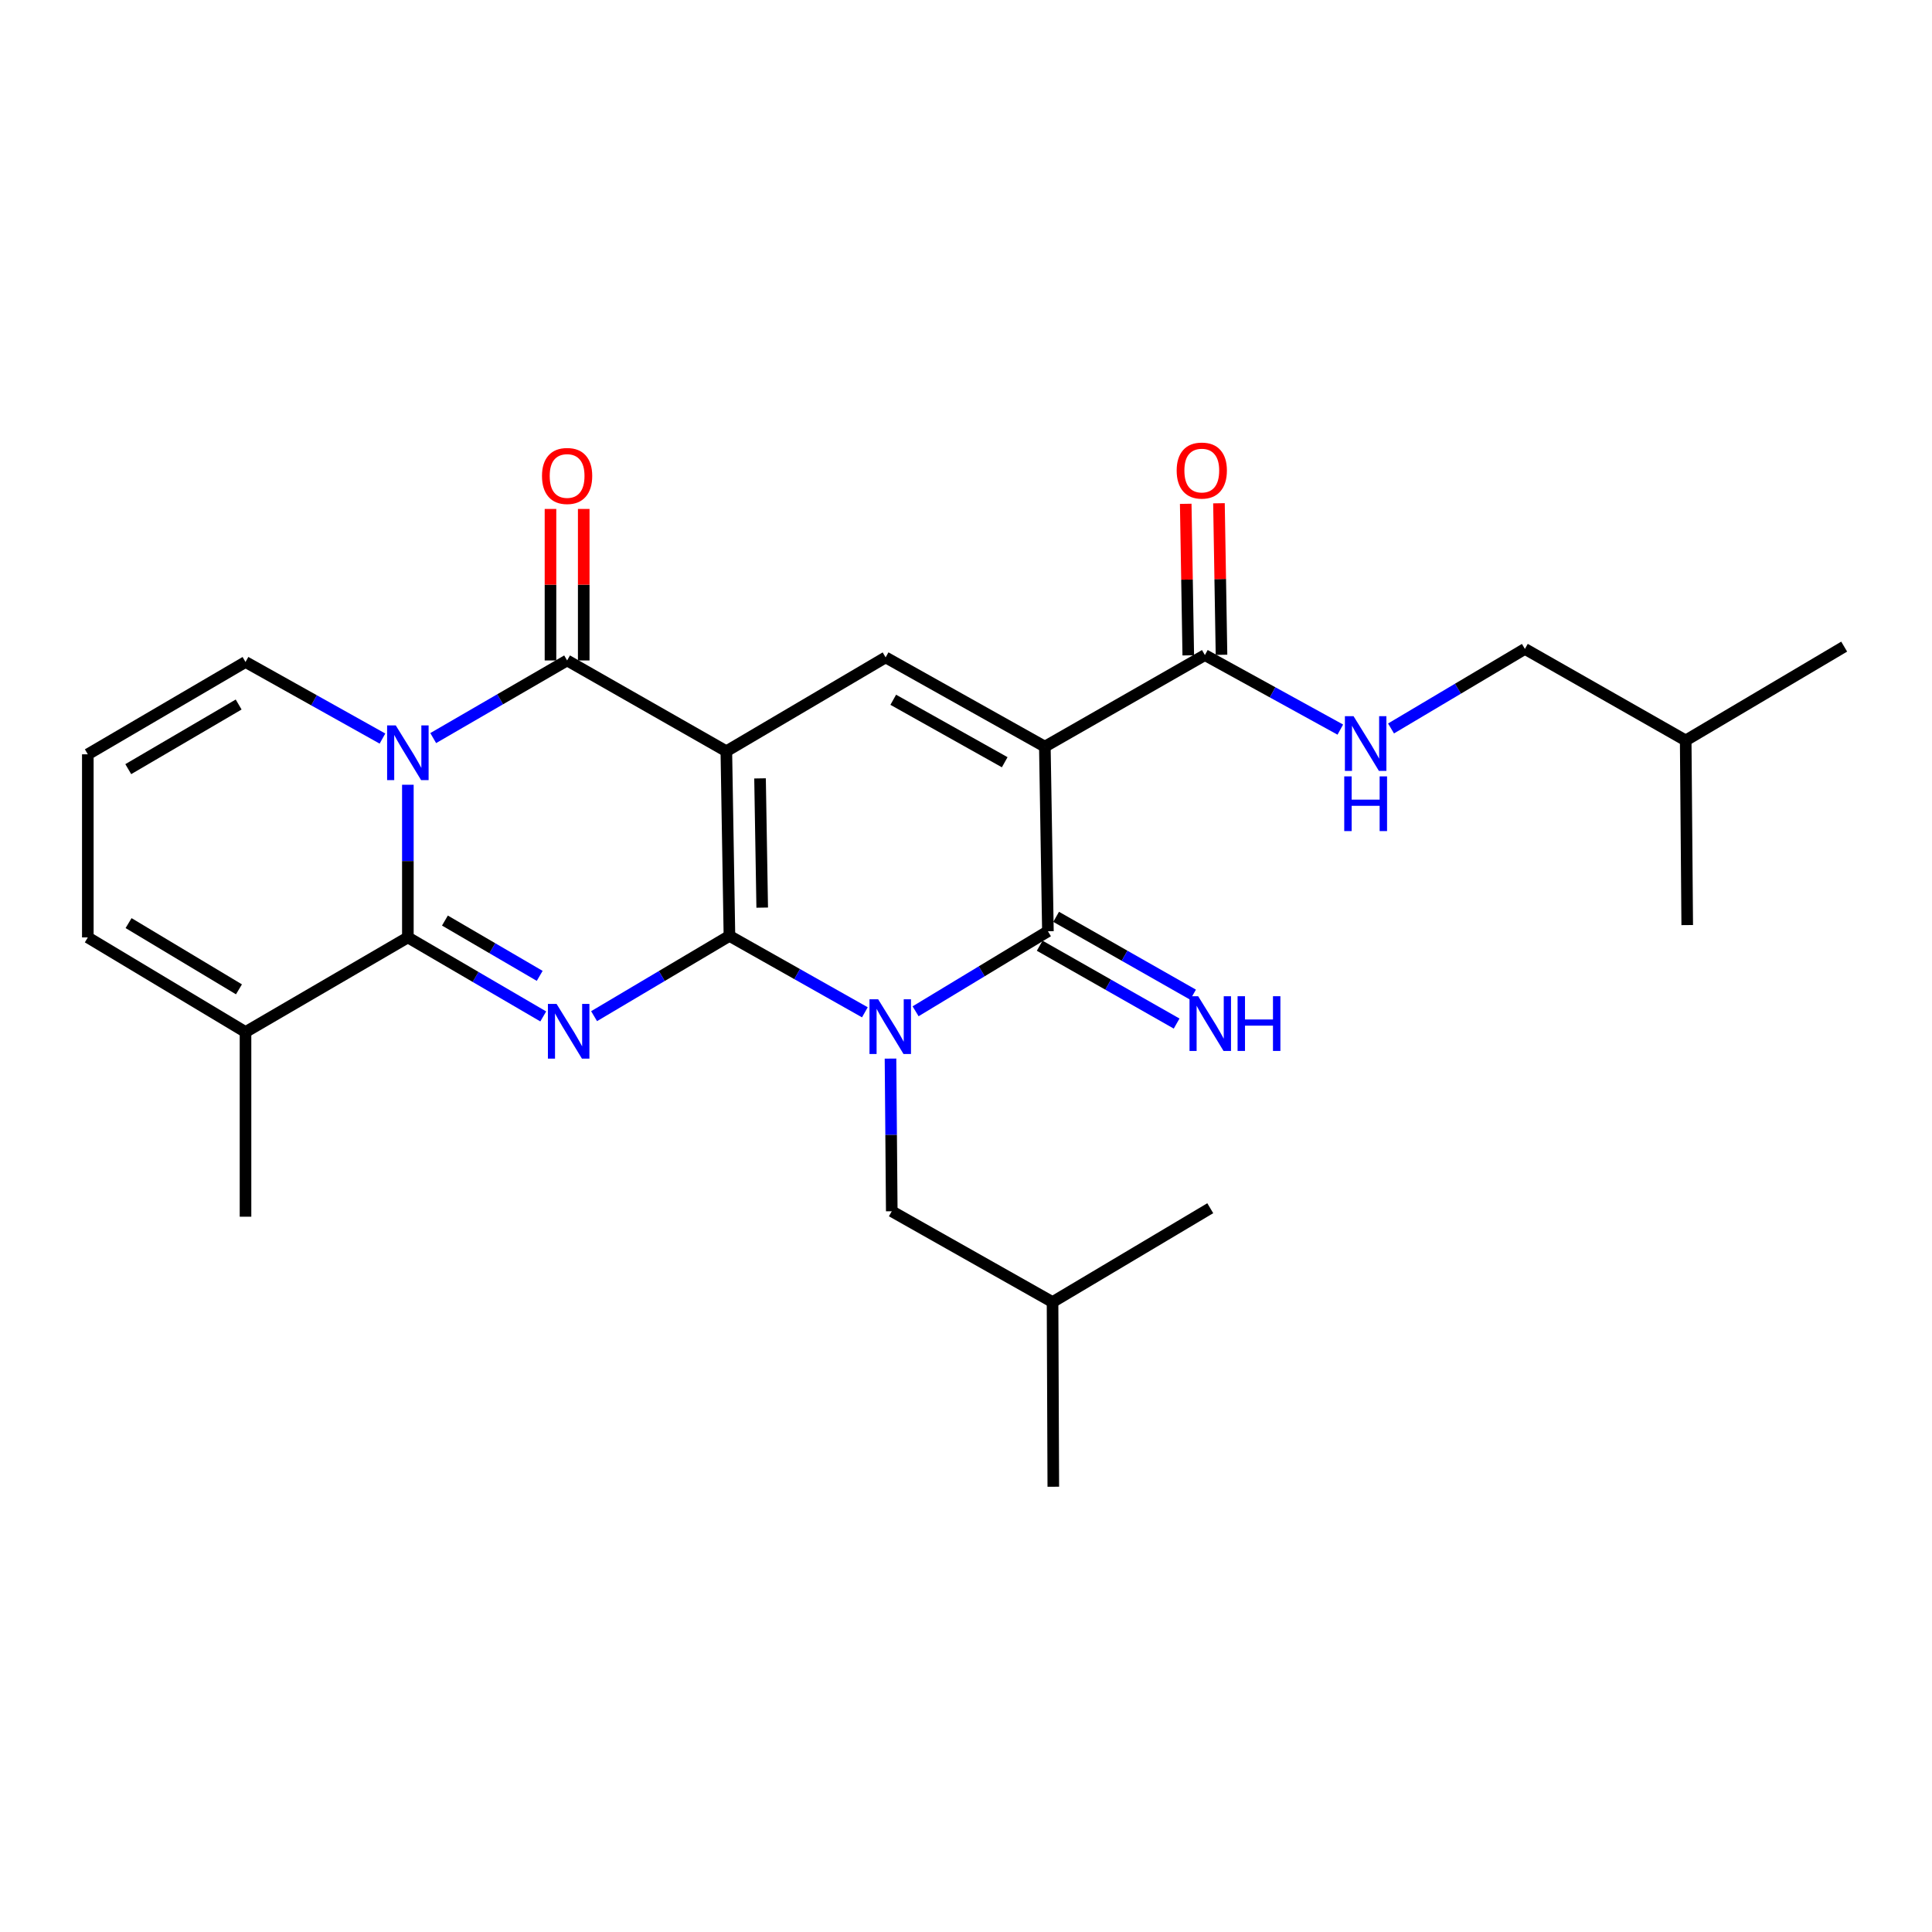 <?xml version='1.0' encoding='iso-8859-1'?>
<svg version='1.1' baseProfile='full'
              xmlns='http://www.w3.org/2000/svg'
                      xmlns:rdkit='http://www.rdkit.org/xml'
                      xmlns:xlink='http://www.w3.org/1999/xlink'
                  xml:space='preserve'
width='1000px' height='1000px' viewBox='0 0 1000 1000'>
<!-- END OF HEADER -->
<rect style='opacity:1.0;fill:#FFFFFF;stroke:none' width='1000' height='1000' x='0' y='0'> </rect>
<path class='bond-0' d='M 377.556,484.412 L 375.951,388.844' style='fill:none;fill-rule:evenodd;stroke:#000000;stroke-width:6px;stroke-linecap:butt;stroke-linejoin:miter;stroke-opacity:1' />
<path class='bond-0' d='M 394.517,469.788 L 393.393,402.89' style='fill:none;fill-rule:evenodd;stroke:#000000;stroke-width:6px;stroke-linecap:butt;stroke-linejoin:miter;stroke-opacity:1' />
<path class='bond-1' d='M 377.556,484.412 L 412.606,504.191' style='fill:none;fill-rule:evenodd;stroke:#000000;stroke-width:6px;stroke-linecap:butt;stroke-linejoin:miter;stroke-opacity:1' />
<path class='bond-1' d='M 412.606,504.191 L 447.656,523.969' style='fill:none;fill-rule:evenodd;stroke:#0000FF;stroke-width:6px;stroke-linecap:butt;stroke-linejoin:miter;stroke-opacity:1' />
<path class='bond-2' d='M 377.556,484.412 L 342.526,505.191' style='fill:none;fill-rule:evenodd;stroke:#000000;stroke-width:6px;stroke-linecap:butt;stroke-linejoin:miter;stroke-opacity:1' />
<path class='bond-2' d='M 342.526,505.191 L 307.496,525.971' style='fill:none;fill-rule:evenodd;stroke:#0000FF;stroke-width:6px;stroke-linecap:butt;stroke-linejoin:miter;stroke-opacity:1' />
<path class='bond-7' d='M 375.951,388.844 L 293.534,341.849' style='fill:none;fill-rule:evenodd;stroke:#000000;stroke-width:6px;stroke-linecap:butt;stroke-linejoin:miter;stroke-opacity:1' />
<path class='bond-8' d='M 375.951,388.844 L 458.395,340.262' style='fill:none;fill-rule:evenodd;stroke:#000000;stroke-width:6px;stroke-linecap:butt;stroke-linejoin:miter;stroke-opacity:1' />
<path class='bond-6' d='M 473.909,523.441 L 508.154,502.732' style='fill:none;fill-rule:evenodd;stroke:#0000FF;stroke-width:6px;stroke-linecap:butt;stroke-linejoin:miter;stroke-opacity:1' />
<path class='bond-6' d='M 508.154,502.732 L 542.398,482.022' style='fill:none;fill-rule:evenodd;stroke:#000000;stroke-width:6px;stroke-linecap:butt;stroke-linejoin:miter;stroke-opacity:1' />
<path class='bond-12' d='M 460.922,547.928 L 461.25,587.437' style='fill:none;fill-rule:evenodd;stroke:#0000FF;stroke-width:6px;stroke-linecap:butt;stroke-linejoin:miter;stroke-opacity:1' />
<path class='bond-12' d='M 461.25,587.437 L 461.578,626.946' style='fill:none;fill-rule:evenodd;stroke:#000000;stroke-width:6px;stroke-linecap:butt;stroke-linejoin:miter;stroke-opacity:1' />
<path class='bond-5' d='M 281.188,526.103 L 246.148,505.654' style='fill:none;fill-rule:evenodd;stroke:#0000FF;stroke-width:6px;stroke-linecap:butt;stroke-linejoin:miter;stroke-opacity:1' />
<path class='bond-5' d='M 246.148,505.654 L 211.109,485.205' style='fill:none;fill-rule:evenodd;stroke:#000000;stroke-width:6px;stroke-linecap:butt;stroke-linejoin:miter;stroke-opacity:1' />
<path class='bond-5' d='M 279.348,505.11 L 254.82,490.796' style='fill:none;fill-rule:evenodd;stroke:#0000FF;stroke-width:6px;stroke-linecap:butt;stroke-linejoin:miter;stroke-opacity:1' />
<path class='bond-5' d='M 254.82,490.796 L 230.292,476.481' style='fill:none;fill-rule:evenodd;stroke:#000000;stroke-width:6px;stroke-linecap:butt;stroke-linejoin:miter;stroke-opacity:1' />
<path class='bond-3' d='M 211.109,406.187 L 211.109,445.696' style='fill:none;fill-rule:evenodd;stroke:#0000FF;stroke-width:6px;stroke-linecap:butt;stroke-linejoin:miter;stroke-opacity:1' />
<path class='bond-3' d='M 211.109,445.696 L 211.109,485.205' style='fill:none;fill-rule:evenodd;stroke:#000000;stroke-width:6px;stroke-linecap:butt;stroke-linejoin:miter;stroke-opacity:1' />
<path class='bond-11' d='M 197.962,382.285 L 162.52,362.464' style='fill:none;fill-rule:evenodd;stroke:#0000FF;stroke-width:6px;stroke-linecap:butt;stroke-linejoin:miter;stroke-opacity:1' />
<path class='bond-11' d='M 162.52,362.464 L 127.077,342.642' style='fill:none;fill-rule:evenodd;stroke:#000000;stroke-width:6px;stroke-linecap:butt;stroke-linejoin:miter;stroke-opacity:1' />
<path class='bond-28' d='M 224.231,382.03 L 258.883,361.939' style='fill:none;fill-rule:evenodd;stroke:#0000FF;stroke-width:6px;stroke-linecap:butt;stroke-linejoin:miter;stroke-opacity:1' />
<path class='bond-28' d='M 258.883,361.939 L 293.534,341.849' style='fill:none;fill-rule:evenodd;stroke:#000000;stroke-width:6px;stroke-linecap:butt;stroke-linejoin:miter;stroke-opacity:1' />
<path class='bond-4' d='M 540.811,386.455 L 542.398,482.022' style='fill:none;fill-rule:evenodd;stroke:#000000;stroke-width:6px;stroke-linecap:butt;stroke-linejoin:miter;stroke-opacity:1' />
<path class='bond-9' d='M 540.811,386.455 L 623.648,339.068' style='fill:none;fill-rule:evenodd;stroke:#000000;stroke-width:6px;stroke-linecap:butt;stroke-linejoin:miter;stroke-opacity:1' />
<path class='bond-27' d='M 540.811,386.455 L 458.395,340.262' style='fill:none;fill-rule:evenodd;stroke:#000000;stroke-width:6px;stroke-linecap:butt;stroke-linejoin:miter;stroke-opacity:1' />
<path class='bond-27' d='M 520.038,394.533 L 462.346,362.199' style='fill:none;fill-rule:evenodd;stroke:#000000;stroke-width:6px;stroke-linecap:butt;stroke-linejoin:miter;stroke-opacity:1' />
<path class='bond-10' d='M 211.109,485.205 L 127.077,534.179' style='fill:none;fill-rule:evenodd;stroke:#000000;stroke-width:6px;stroke-linecap:butt;stroke-linejoin:miter;stroke-opacity:1' />
<path class='bond-13' d='M 538.146,489.5 L 573.584,509.649' style='fill:none;fill-rule:evenodd;stroke:#000000;stroke-width:6px;stroke-linecap:butt;stroke-linejoin:miter;stroke-opacity:1' />
<path class='bond-13' d='M 573.584,509.649 L 609.021,529.798' style='fill:none;fill-rule:evenodd;stroke:#0000FF;stroke-width:6px;stroke-linecap:butt;stroke-linejoin:miter;stroke-opacity:1' />
<path class='bond-13' d='M 546.65,474.545 L 582.087,494.694' style='fill:none;fill-rule:evenodd;stroke:#000000;stroke-width:6px;stroke-linecap:butt;stroke-linejoin:miter;stroke-opacity:1' />
<path class='bond-13' d='M 582.087,494.694 L 617.524,514.843' style='fill:none;fill-rule:evenodd;stroke:#0000FF;stroke-width:6px;stroke-linecap:butt;stroke-linejoin:miter;stroke-opacity:1' />
<path class='bond-15' d='M 302.136,341.849 L 302.136,302.64' style='fill:none;fill-rule:evenodd;stroke:#000000;stroke-width:6px;stroke-linecap:butt;stroke-linejoin:miter;stroke-opacity:1' />
<path class='bond-15' d='M 302.136,302.64 L 302.136,263.431' style='fill:none;fill-rule:evenodd;stroke:#FF0000;stroke-width:6px;stroke-linecap:butt;stroke-linejoin:miter;stroke-opacity:1' />
<path class='bond-15' d='M 284.932,341.849 L 284.932,302.64' style='fill:none;fill-rule:evenodd;stroke:#000000;stroke-width:6px;stroke-linecap:butt;stroke-linejoin:miter;stroke-opacity:1' />
<path class='bond-15' d='M 284.932,302.64 L 284.932,263.431' style='fill:none;fill-rule:evenodd;stroke:#FF0000;stroke-width:6px;stroke-linecap:butt;stroke-linejoin:miter;stroke-opacity:1' />
<path class='bond-14' d='M 623.648,339.068 L 658.696,358.355' style='fill:none;fill-rule:evenodd;stroke:#000000;stroke-width:6px;stroke-linecap:butt;stroke-linejoin:miter;stroke-opacity:1' />
<path class='bond-14' d='M 658.696,358.355 L 693.743,377.642' style='fill:none;fill-rule:evenodd;stroke:#0000FF;stroke-width:6px;stroke-linecap:butt;stroke-linejoin:miter;stroke-opacity:1' />
<path class='bond-18' d='M 632.249,338.923 L 631.59,299.705' style='fill:none;fill-rule:evenodd;stroke:#000000;stroke-width:6px;stroke-linecap:butt;stroke-linejoin:miter;stroke-opacity:1' />
<path class='bond-18' d='M 631.59,299.705 L 630.931,260.487' style='fill:none;fill-rule:evenodd;stroke:#FF0000;stroke-width:6px;stroke-linecap:butt;stroke-linejoin:miter;stroke-opacity:1' />
<path class='bond-18' d='M 615.047,339.212 L 614.389,299.994' style='fill:none;fill-rule:evenodd;stroke:#000000;stroke-width:6px;stroke-linecap:butt;stroke-linejoin:miter;stroke-opacity:1' />
<path class='bond-18' d='M 614.389,299.994 L 613.73,260.775' style='fill:none;fill-rule:evenodd;stroke:#FF0000;stroke-width:6px;stroke-linecap:butt;stroke-linejoin:miter;stroke-opacity:1' />
<path class='bond-17' d='M 127.077,534.179 L 45.455,485.205' style='fill:none;fill-rule:evenodd;stroke:#000000;stroke-width:6px;stroke-linecap:butt;stroke-linejoin:miter;stroke-opacity:1' />
<path class='bond-17' d='M 123.685,512.08 L 66.549,477.799' style='fill:none;fill-rule:evenodd;stroke:#000000;stroke-width:6px;stroke-linecap:butt;stroke-linejoin:miter;stroke-opacity:1' />
<path class='bond-20' d='M 127.077,534.179 L 127.077,629.765' style='fill:none;fill-rule:evenodd;stroke:#000000;stroke-width:6px;stroke-linecap:butt;stroke-linejoin:miter;stroke-opacity:1' />
<path class='bond-29' d='M 127.077,342.642 L 45.455,390.431' style='fill:none;fill-rule:evenodd;stroke:#000000;stroke-width:6px;stroke-linecap:butt;stroke-linejoin:miter;stroke-opacity:1' />
<path class='bond-29' d='M 123.526,364.657 L 66.39,398.109' style='fill:none;fill-rule:evenodd;stroke:#000000;stroke-width:6px;stroke-linecap:butt;stroke-linejoin:miter;stroke-opacity:1' />
<path class='bond-21' d='M 461.578,626.946 L 544.797,673.951' style='fill:none;fill-rule:evenodd;stroke:#000000;stroke-width:6px;stroke-linecap:butt;stroke-linejoin:miter;stroke-opacity:1' />
<path class='bond-19' d='M 719.995,377.052 L 754.639,356.463' style='fill:none;fill-rule:evenodd;stroke:#0000FF;stroke-width:6px;stroke-linecap:butt;stroke-linejoin:miter;stroke-opacity:1' />
<path class='bond-19' d='M 754.639,356.463 L 789.283,335.875' style='fill:none;fill-rule:evenodd;stroke:#000000;stroke-width:6px;stroke-linecap:butt;stroke-linejoin:miter;stroke-opacity:1' />
<path class='bond-16' d='M 45.455,390.431 L 45.455,485.205' style='fill:none;fill-rule:evenodd;stroke:#000000;stroke-width:6px;stroke-linecap:butt;stroke-linejoin:miter;stroke-opacity:1' />
<path class='bond-22' d='M 789.283,335.875 L 872.512,383.253' style='fill:none;fill-rule:evenodd;stroke:#000000;stroke-width:6px;stroke-linecap:butt;stroke-linejoin:miter;stroke-opacity:1' />
<path class='bond-23' d='M 544.797,673.951 L 545.189,769.537' style='fill:none;fill-rule:evenodd;stroke:#000000;stroke-width:6px;stroke-linecap:butt;stroke-linejoin:miter;stroke-opacity:1' />
<path class='bond-24' d='M 544.797,673.951 L 626.429,625.369' style='fill:none;fill-rule:evenodd;stroke:#000000;stroke-width:6px;stroke-linecap:butt;stroke-linejoin:miter;stroke-opacity:1' />
<path class='bond-25' d='M 872.512,383.253 L 873.305,478.82' style='fill:none;fill-rule:evenodd;stroke:#000000;stroke-width:6px;stroke-linecap:butt;stroke-linejoin:miter;stroke-opacity:1' />
<path class='bond-26' d='M 872.512,383.253 L 954.545,334.69' style='fill:none;fill-rule:evenodd;stroke:#000000;stroke-width:6px;stroke-linecap:butt;stroke-linejoin:miter;stroke-opacity:1' />
<path  class='atom-2' d='M 454.525 517.218
L 463.805 532.218
Q 464.725 533.698, 466.205 536.378
Q 467.685 539.058, 467.765 539.218
L 467.765 517.218
L 471.525 517.218
L 471.525 545.538
L 467.645 545.538
L 457.685 529.138
Q 456.525 527.218, 455.285 525.018
Q 454.085 522.818, 453.725 522.138
L 453.725 545.538
L 450.045 545.538
L 450.045 517.218
L 454.525 517.218
' fill='#0000FF'/>
<path  class='atom-3' d='M 288.077 519.617
L 297.357 534.617
Q 298.277 536.097, 299.757 538.777
Q 301.237 541.457, 301.317 541.617
L 301.317 519.617
L 305.077 519.617
L 305.077 547.937
L 301.197 547.937
L 291.237 531.537
Q 290.077 529.617, 288.837 527.417
Q 287.637 525.217, 287.277 524.537
L 287.277 547.937
L 283.597 547.937
L 283.597 519.617
L 288.077 519.617
' fill='#0000FF'/>
<path  class='atom-4' d='M 204.849 375.477
L 214.129 390.477
Q 215.049 391.957, 216.529 394.637
Q 218.009 397.317, 218.089 397.477
L 218.089 375.477
L 221.849 375.477
L 221.849 403.797
L 217.969 403.797
L 208.009 387.397
Q 206.849 385.477, 205.609 383.277
Q 204.409 381.077, 204.049 380.397
L 204.049 403.797
L 200.369 403.797
L 200.369 375.477
L 204.849 375.477
' fill='#0000FF'/>
<path  class='atom-14' d='M 620.169 515.641
L 629.449 530.641
Q 630.369 532.121, 631.849 534.801
Q 633.329 537.481, 633.409 537.641
L 633.409 515.641
L 637.169 515.641
L 637.169 543.961
L 633.289 543.961
L 623.329 527.561
Q 622.169 525.641, 620.929 523.441
Q 619.729 521.241, 619.369 520.561
L 619.369 543.961
L 615.689 543.961
L 615.689 515.641
L 620.169 515.641
' fill='#0000FF'/>
<path  class='atom-14' d='M 640.569 515.641
L 644.409 515.641
L 644.409 527.681
L 658.889 527.681
L 658.889 515.641
L 662.729 515.641
L 662.729 543.961
L 658.889 543.961
L 658.889 530.881
L 644.409 530.881
L 644.409 543.961
L 640.569 543.961
L 640.569 515.641
' fill='#0000FF'/>
<path  class='atom-15' d='M 700.597 370.699
L 709.877 385.699
Q 710.797 387.179, 712.277 389.859
Q 713.757 392.539, 713.837 392.699
L 713.837 370.699
L 717.597 370.699
L 717.597 399.019
L 713.717 399.019
L 703.757 382.619
Q 702.597 380.699, 701.357 378.499
Q 700.157 376.299, 699.797 375.619
L 699.797 399.019
L 696.117 399.019
L 696.117 370.699
L 700.597 370.699
' fill='#0000FF'/>
<path  class='atom-15' d='M 695.777 401.851
L 699.617 401.851
L 699.617 413.891
L 714.097 413.891
L 714.097 401.851
L 717.937 401.851
L 717.937 430.171
L 714.097 430.171
L 714.097 417.091
L 699.617 417.091
L 699.617 430.171
L 695.777 430.171
L 695.777 401.851
' fill='#0000FF'/>
<path  class='atom-16' d='M 280.534 246.361
Q 280.534 239.561, 283.894 235.761
Q 287.254 231.961, 293.534 231.961
Q 299.814 231.961, 303.174 235.761
Q 306.534 239.561, 306.534 246.361
Q 306.534 253.241, 303.134 257.161
Q 299.734 261.041, 293.534 261.041
Q 287.294 261.041, 283.894 257.161
Q 280.534 253.281, 280.534 246.361
M 293.534 257.841
Q 297.854 257.841, 300.174 254.961
Q 302.534 252.041, 302.534 246.361
Q 302.534 240.801, 300.174 238.001
Q 297.854 235.161, 293.534 235.161
Q 289.214 235.161, 286.854 237.961
Q 284.534 240.761, 284.534 246.361
Q 284.534 252.081, 286.854 254.961
Q 289.214 257.841, 293.534 257.841
' fill='#FF0000'/>
<path  class='atom-19' d='M 609.042 243.561
Q 609.042 236.761, 612.402 232.961
Q 615.762 229.161, 622.042 229.161
Q 628.322 229.161, 631.682 232.961
Q 635.042 236.761, 635.042 243.561
Q 635.042 250.441, 631.642 254.361
Q 628.242 258.241, 622.042 258.241
Q 615.802 258.241, 612.402 254.361
Q 609.042 250.481, 609.042 243.561
M 622.042 255.041
Q 626.362 255.041, 628.682 252.161
Q 631.042 249.241, 631.042 243.561
Q 631.042 238.001, 628.682 235.201
Q 626.362 232.361, 622.042 232.361
Q 617.722 232.361, 615.362 235.161
Q 613.042 237.961, 613.042 243.561
Q 613.042 249.281, 615.362 252.161
Q 617.722 255.041, 622.042 255.041
' fill='#FF0000'/>
</svg>
